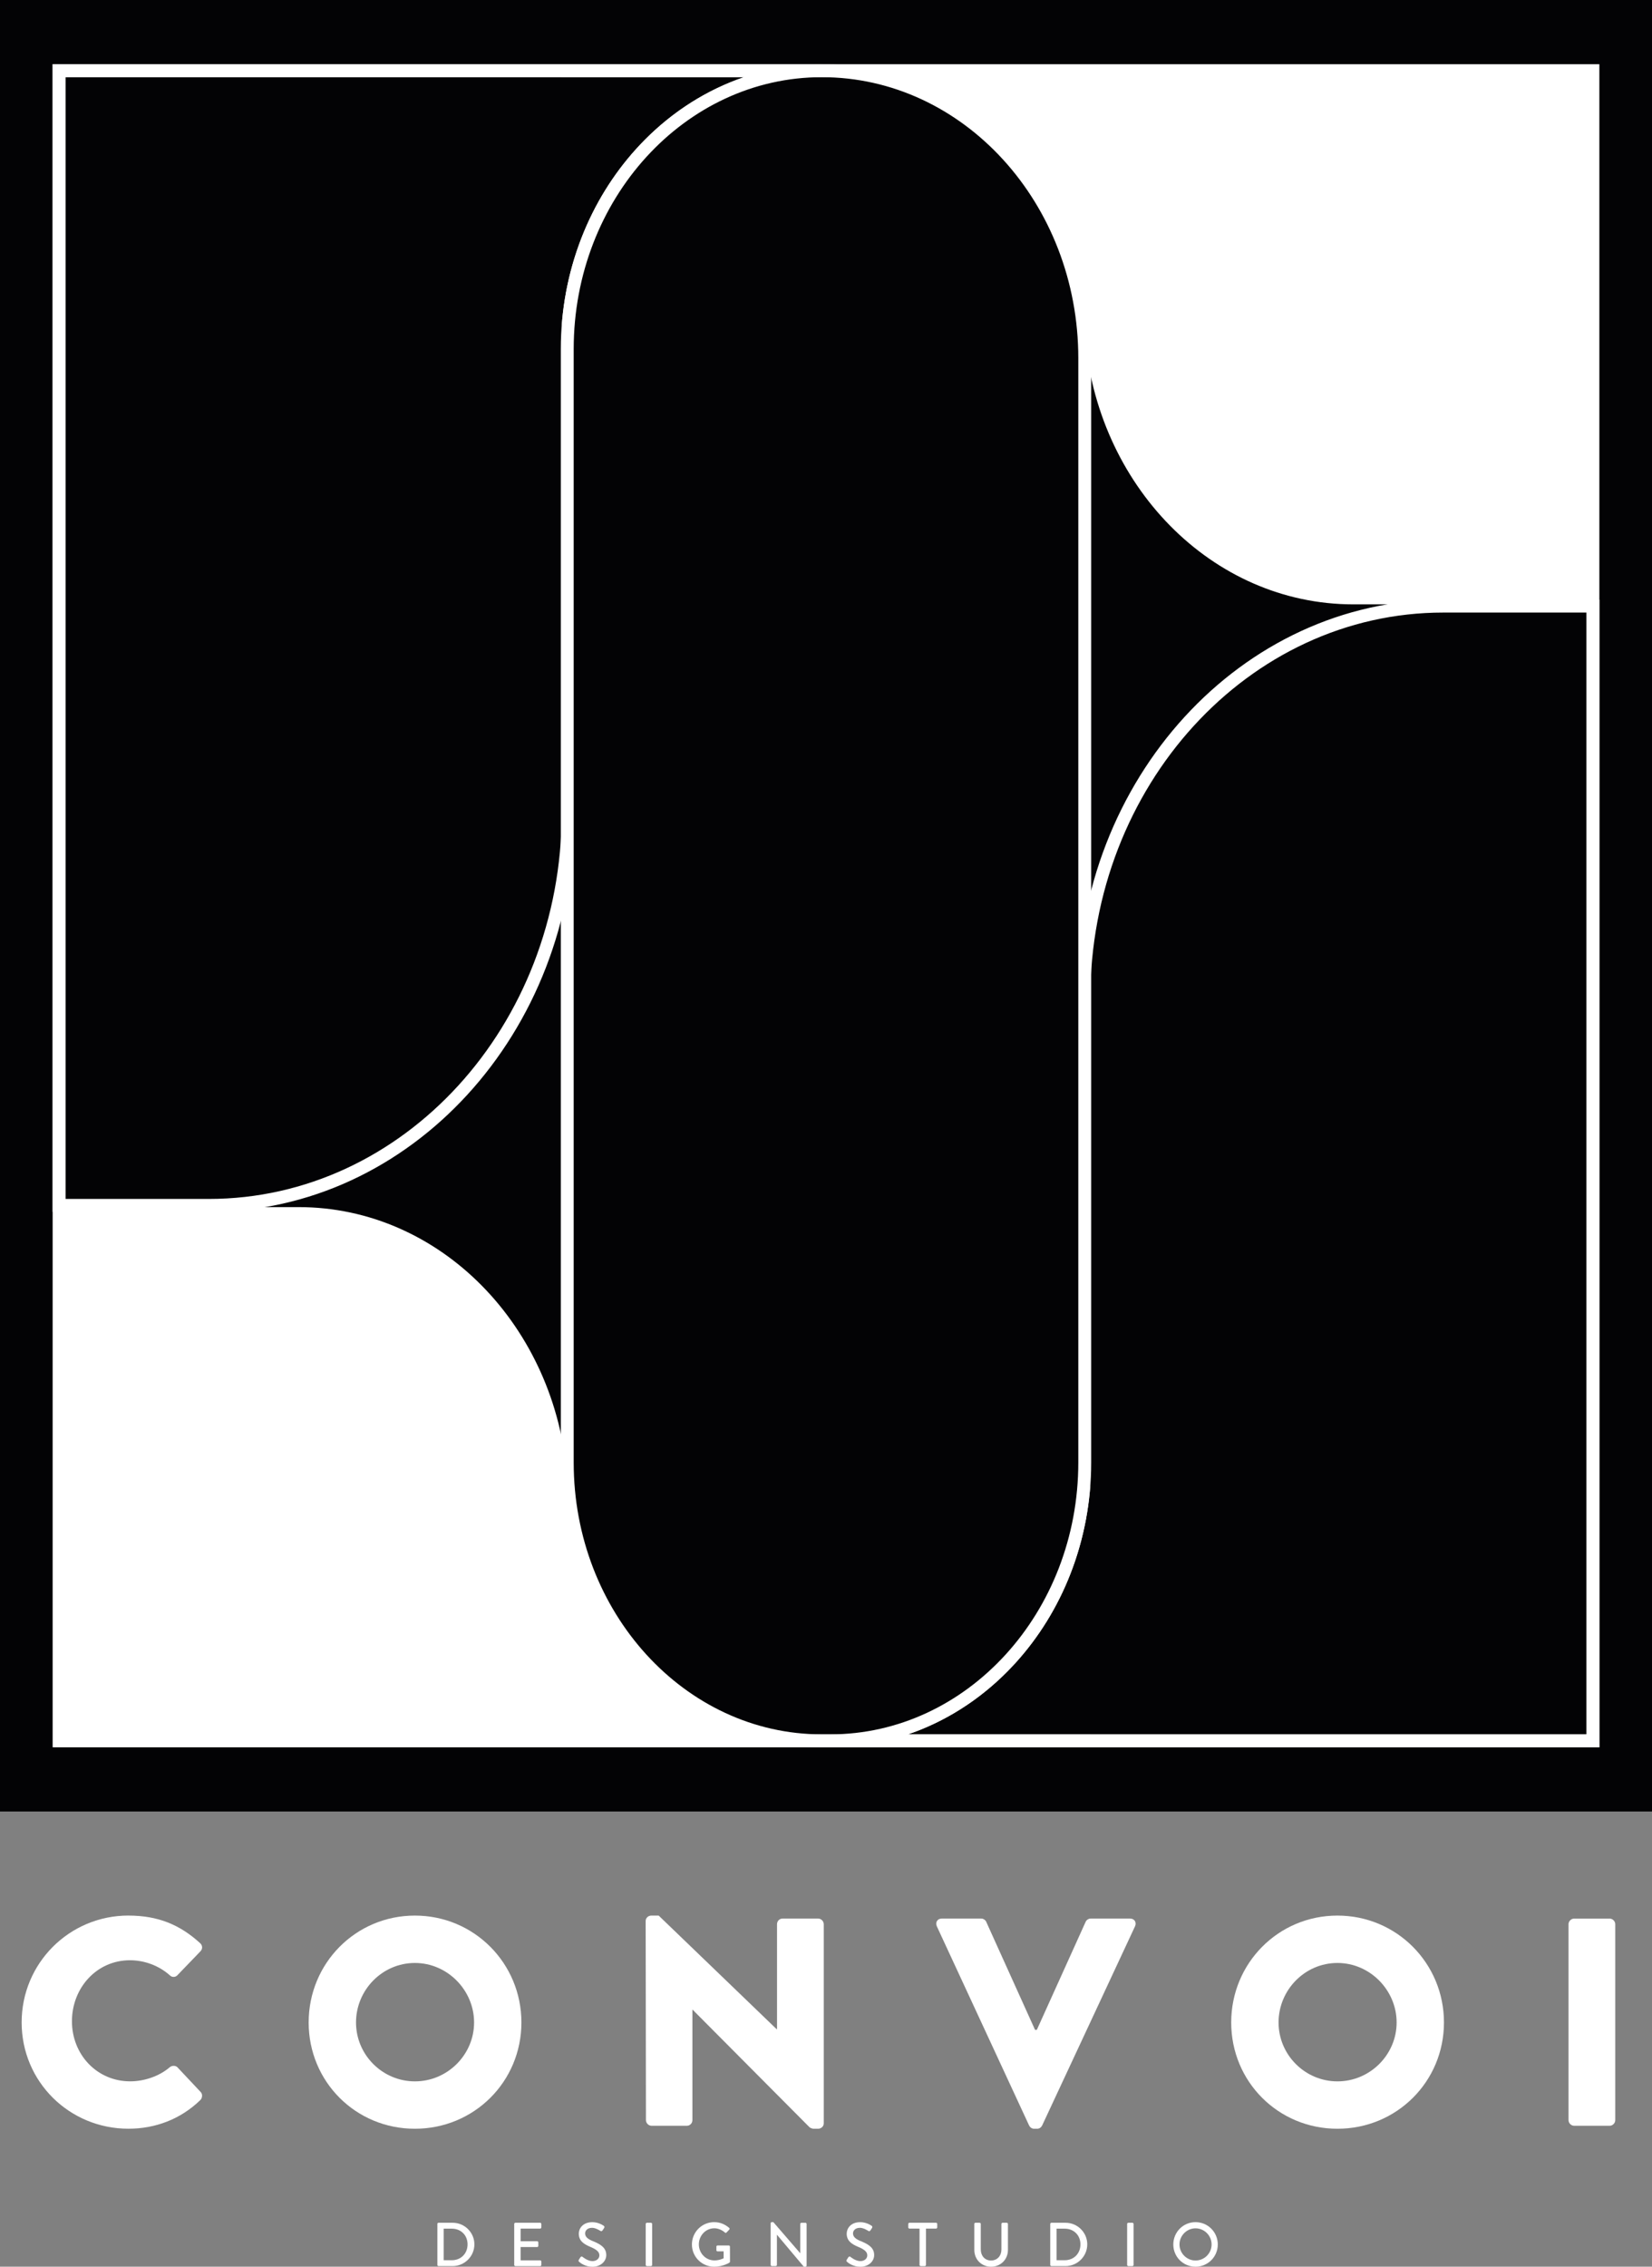 <?xml version="1.0" encoding="UTF-8"?>
<svg id="Ebene_1" data-name="Ebene 1" xmlns="http://www.w3.org/2000/svg" viewBox="0 0 641.14 879.27">
  <rect x="0" y="0" width="641.14" height="879.27" fill="#808080" stroke="none"/>
  <defs>
    <style>
      .cls-1 {
        fill: #fff;
      }

      .cls-1, .cls-2 {
        stroke-width: 0px;
      }

      .cls-2 {
        fill: #030305;
      }
    </style>
  </defs>
  <g>
    <path class="cls-1" d="m49.86,743.07c11.48,0,19.98,3.56,27.79,10.68,1.03.92,1.03,2.3.11,3.21l-8.96,9.3c-.8.8-2.07.8-2.87,0-4.25-3.79-9.88-5.86-15.5-5.86-12.98,0-22.51,10.79-22.51,23.66s9.65,23.31,22.62,23.31c5.4,0,11.25-1.95,15.39-5.51.8-.69,2.3-.69,2.99.12l8.96,9.53c.8.8.69,2.3-.11,3.1-7.81,7.58-17.69,11.14-27.91,11.14-22.97,0-41.46-18.26-41.46-41.23s18.49-41.46,41.46-41.46Z"/>
    <path class="cls-1" d="m161.02,743.07c22.97,0,41.34,18.49,41.34,41.46s-18.37,41.23-41.34,41.23-41.23-18.26-41.23-41.23,18.26-41.46,41.23-41.46Zm0,64.31c12.63,0,22.97-10.33,22.97-22.85s-10.34-23.08-22.97-23.08-22.85,10.45-22.85,23.08,10.33,22.85,22.85,22.85Z"/>
    <path class="cls-1" d="m250.58,745.14c0-1.15,1.03-2.07,2.18-2.07h2.87l45.82,44.1h.11v-40.77c0-1.15.92-2.18,2.18-2.18h13.78c1.15,0,2.18,1.03,2.18,2.18v77.29c0,1.15-1.03,2.07-2.18,2.07h-1.84c-.34,0-1.26-.34-1.49-.57l-45.36-45.59h-.11v42.83c0,1.15-.92,2.18-2.18,2.18h-13.67c-1.15,0-2.18-1.03-2.18-2.18l-.11-77.29Z"/>
    <path class="cls-1" d="m363.58,747.21c-.69-1.49.23-2.99,1.95-2.99h15.27c.92,0,1.72.69,1.95,1.26l18.95,41.92h.69l18.95-41.92c.23-.57,1.03-1.26,1.95-1.26h15.27c1.72,0,2.64,1.49,1.95,2.99l-36.06,77.29c-.34.69-1.03,1.26-1.95,1.26h-1.15c-.92,0-1.61-.57-1.95-1.26l-35.83-77.29Z"/>
    <path class="cls-1" d="m519.06,743.07c22.97,0,41.34,18.49,41.34,41.46s-18.37,41.23-41.34,41.23-41.23-18.26-41.23-41.23,18.26-41.46,41.23-41.46Zm0,64.31c12.63,0,22.97-10.33,22.97-22.85s-10.34-23.08-22.97-23.08-22.85,10.45-22.85,23.08,10.33,22.85,22.85,22.85Z"/>
    <path class="cls-1" d="m608.74,746.41c0-1.15,1.03-2.18,2.18-2.18h13.78c1.15,0,2.18,1.03,2.18,2.18v76.02c0,1.15-1.03,2.18-2.18,2.18h-13.78c-1.15,0-2.18-1.03-2.18-2.18v-76.02Z"/>
  </g>
  <rect class="cls-2" width="641.14" height="702.7"/>
  <g>
    <path class="cls-1" d="m318.93,675.27c-54.56,0-98.78-48.33-98.78-107.96v6.07c-4.29-58.84-49.3-105.13-104.24-105.13H22.93v207.04h197.59v-.02h98.42Z"/>
    <path class="cls-1" d="m420.63,27.41v.02h-101.69c56.37,0,102.06,49.94,102.06,111.54v-9.66c4.29,58.84,49.3,105.13,104.24,105.13h92.98V27.41h-197.59Z"/>
  </g>
  <g>
    <path class="cls-2" d="m318.93,27.43h-98.42v-.02H22.93v440.16h58.11c77.03,0,139.47-68.25,139.47-152.43V126.43c4.17-55.42,46.63-98.99,98.42-98.99Z"/>
    <path class="cls-1" d="m81.04,470.08H20.43V24.91l298.5.02v5c-49.68,0-91.79,42.42-95.92,96.59v188.63c0,85.43-63.69,154.93-141.97,154.93Zm-55.61-5h55.61c75.53,0,136.97-67.26,136.97-149.93V126.24c2.08-27.5,13.47-53.02,32.07-71.85,11.18-11.32,24.38-19.6,38.64-24.45h-70.72v-.02H25.43v435.16Z"/>
  </g>
  <path class="cls-2" d="m560.1,235.12c-77.03,0-139.47,68.25-139.47,152.43v188.72c-4.17,55.43-46.63,98.99-98.42,98.99h98.42v.02h197.59V235.12h-58.11Z"/>
  <path class="cls-1" d="m620.71,677.79l-298.5-.02v-5c49.68,0,91.79-42.42,95.92-96.59v-188.62c0-85.43,63.69-154.93,141.97-154.93h60.61v445.16Zm-197.58-5h192.58V237.62h-55.61c-75.53,0-136.97,67.26-136.97,149.93v188.91c-2.08,27.5-13.47,53.02-32.07,71.85-11.18,11.32-24.38,19.6-38.64,24.46h70.72v.02Z"/>
  <path class="cls-2" d="m318.93,27.43h0c-54.56,0-98.78,48.33-98.78,107.96v431.91c0,59.62,44.23,107.96,98.78,107.96h3.28c54.56,0,98.78-48.33,98.78-107.96V138.98c0-61.6-45.69-111.54-102.06-111.54Z"/>
  <path class="cls-1" d="m322.21,677.77h-3.28c-55.85,0-101.28-49.55-101.28-110.46V135.39c0-60.91,45.44-110.46,101.28-110.46s104.56,51.16,104.56,114.04v428.33c0,60.91-45.43,110.46-101.28,110.46Zm-3.28-647.83c-53.09,0-96.28,47.31-96.28,105.46v431.91c0,58.15,43.19,105.46,96.28,105.46h3.28c53.09,0,96.28-47.31,96.28-105.46V138.98c0-60.13-44.66-109.04-99.56-109.04Z"/>
  <path class="cls-1" d="m620.71,677.79H20.43V24.91h600.28v652.87Zm-595.28-5h590.28V29.91H25.43v642.87Z"/>
  <g>
    <path class="cls-1" d="m169.74,862.69c0-.24.19-.46.43-.46h5.52c4.63,0,8.42,3.77,8.42,8.38s-3.79,8.42-8.42,8.42h-5.52c-.24,0-.43-.22-.43-.46v-15.89Zm5.62,14.07c3.53,0,6.1-2.59,6.1-6.14s-2.57-6.1-6.1-6.1h-3.17v12.24h3.17Z"/>
    <path class="cls-1" d="m199.57,862.69c0-.24.19-.46.46-.46h9.6c.26,0,.46.22.46.46v1.34c0,.24-.19.46-.46.46h-7.58v4.9h6.41c.24,0,.46.22.46.46v1.34c0,.26-.22.46-.46.46h-6.41v5.16h7.58c.26,0,.46.22.46.46v1.32c0,.24-.19.46-.46.46h-9.6c-.26,0-.46-.22-.46-.46v-15.89Z"/>
    <path class="cls-1" d="m224.63,876.61c.22-.31.41-.67.62-.98.22-.31.55-.41.82-.19.14.12,1.99,1.66,3.84,1.66,1.66,0,2.71-1.01,2.71-2.23,0-1.44-1.25-2.35-3.62-3.34-2.45-1.03-4.37-2.3-4.37-5.09,0-1.87,1.44-4.44,5.26-4.44,2.4,0,4.2,1.25,4.44,1.42.19.12.38.46.14.82-.19.29-.41.62-.6.91-.19.31-.5.46-.84.24-.17-.1-1.85-1.2-3.24-1.2-2.02,0-2.71,1.27-2.71,2.16,0,1.37,1.06,2.21,3.05,3.02,2.78,1.13,5.16,2.45,5.16,5.38,0,2.5-2.23,4.54-5.35,4.54-2.93,0-4.78-1.54-5.16-1.9-.22-.19-.38-.36-.14-.77Z"/>
    <path class="cls-1" d="m250.6,862.69c0-.24.22-.46.46-.46h1.58c.24,0,.46.22.46.46v15.89c0,.24-.22.46-.46.46h-1.58c-.24,0-.46-.22-.46-.46v-15.89Z"/>
    <path class="cls-1" d="m277.17,861.99c2.3,0,4.2.84,5.83,2.23.19.19.22.48.02.67-.36.38-.72.74-1.08,1.13-.19.22-.38.19-.62-.02-1.13-.98-2.62-1.63-4.08-1.63-3.41,0-6.02,2.88-6.02,6.24s2.62,6.22,6.02,6.22c1.99,0,3.36-.72,3.6-.82v-2.69h-2.35c-.26,0-.46-.19-.46-.43v-1.39c0-.26.19-.46.46-.46h4.37c.24,0,.43.22.43.46,0,1.92.02,3.89.02,5.81,0,.12-.1.31-.19.38,0,0-2.47,1.58-5.95,1.58-4.78,0-8.64-3.82-8.64-8.62s3.86-8.66,8.64-8.66Z"/>
    <path class="cls-1" d="m299.08,862.42c0-.24.22-.43.46-.43h.6l10.42,12.05h.02v-11.35c0-.24.19-.46.46-.46h1.54c.24,0,.46.22.46.46v16.15c0,.24-.22.43-.46.43h-.62l-10.42-12.39h-.02v11.69c0,.24-.19.46-.46.46h-1.51c-.24,0-.46-.22-.46-.46v-16.15Z"/>
    <path class="cls-1" d="m328.6,876.61c.22-.31.41-.67.62-.98.22-.31.55-.41.82-.19.14.12,1.99,1.66,3.84,1.66,1.66,0,2.71-1.01,2.71-2.23,0-1.44-1.25-2.35-3.62-3.34-2.45-1.03-4.37-2.3-4.37-5.09,0-1.87,1.44-4.44,5.26-4.44,2.4,0,4.2,1.25,4.44,1.42.19.12.38.46.14.82-.19.29-.41.62-.6.91-.19.31-.5.46-.84.24-.17-.1-1.85-1.2-3.24-1.2-2.02,0-2.71,1.27-2.71,2.16,0,1.37,1.06,2.21,3.05,3.02,2.78,1.13,5.16,2.45,5.16,5.38,0,2.5-2.23,4.54-5.35,4.54-2.93,0-4.78-1.54-5.16-1.9-.22-.19-.38-.36-.14-.77Z"/>
    <path class="cls-1" d="m356.87,864.49h-3.91c-.26,0-.46-.22-.46-.46v-1.34c0-.24.19-.46.46-.46h10.32c.26,0,.46.22.46.46v1.34c0,.24-.19.46-.46.46h-3.91v14.09c0,.24-.22.46-.46.46h-1.58c-.24,0-.46-.22-.46-.46v-14.09Z"/>
    <path class="cls-1" d="m378.11,862.69c0-.24.22-.46.46-.46h1.61c.26,0,.46.22.46.46v9.91c0,2.4,1.54,4.27,3.98,4.27s4.03-1.85,4.03-4.22v-9.96c0-.24.19-.46.46-.46h1.61c.24,0,.46.22.46.46v10.08c0,3.65-2.76,6.5-6.55,6.5s-6.5-2.86-6.5-6.5v-10.08Z"/>
    <path class="cls-1" d="m407.6,862.69c0-.24.19-.46.43-.46h5.52c4.63,0,8.42,3.77,8.42,8.38s-3.79,8.42-8.42,8.42h-5.52c-.24,0-.43-.22-.43-.46v-15.89Zm5.62,14.07c3.53,0,6.1-2.59,6.1-6.14s-2.57-6.1-6.1-6.1h-3.17v12.24h3.17Z"/>
    <path class="cls-1" d="m437.44,862.69c0-.24.22-.46.46-.46h1.58c.24,0,.46.22.46.46v15.89c0,.24-.22.46-.46.46h-1.58c-.24,0-.46-.22-.46-.46v-15.89Z"/>
    <path class="cls-1" d="m463.98,861.99c4.8,0,8.64,3.86,8.64,8.66s-3.84,8.62-8.64,8.62-8.62-3.82-8.62-8.62,3.82-8.66,8.62-8.66Zm0,14.88c3.43,0,6.24-2.78,6.24-6.22s-2.81-6.26-6.24-6.26-6.22,2.86-6.22,6.26,2.81,6.22,6.22,6.22Z"/>
  </g>
</svg>